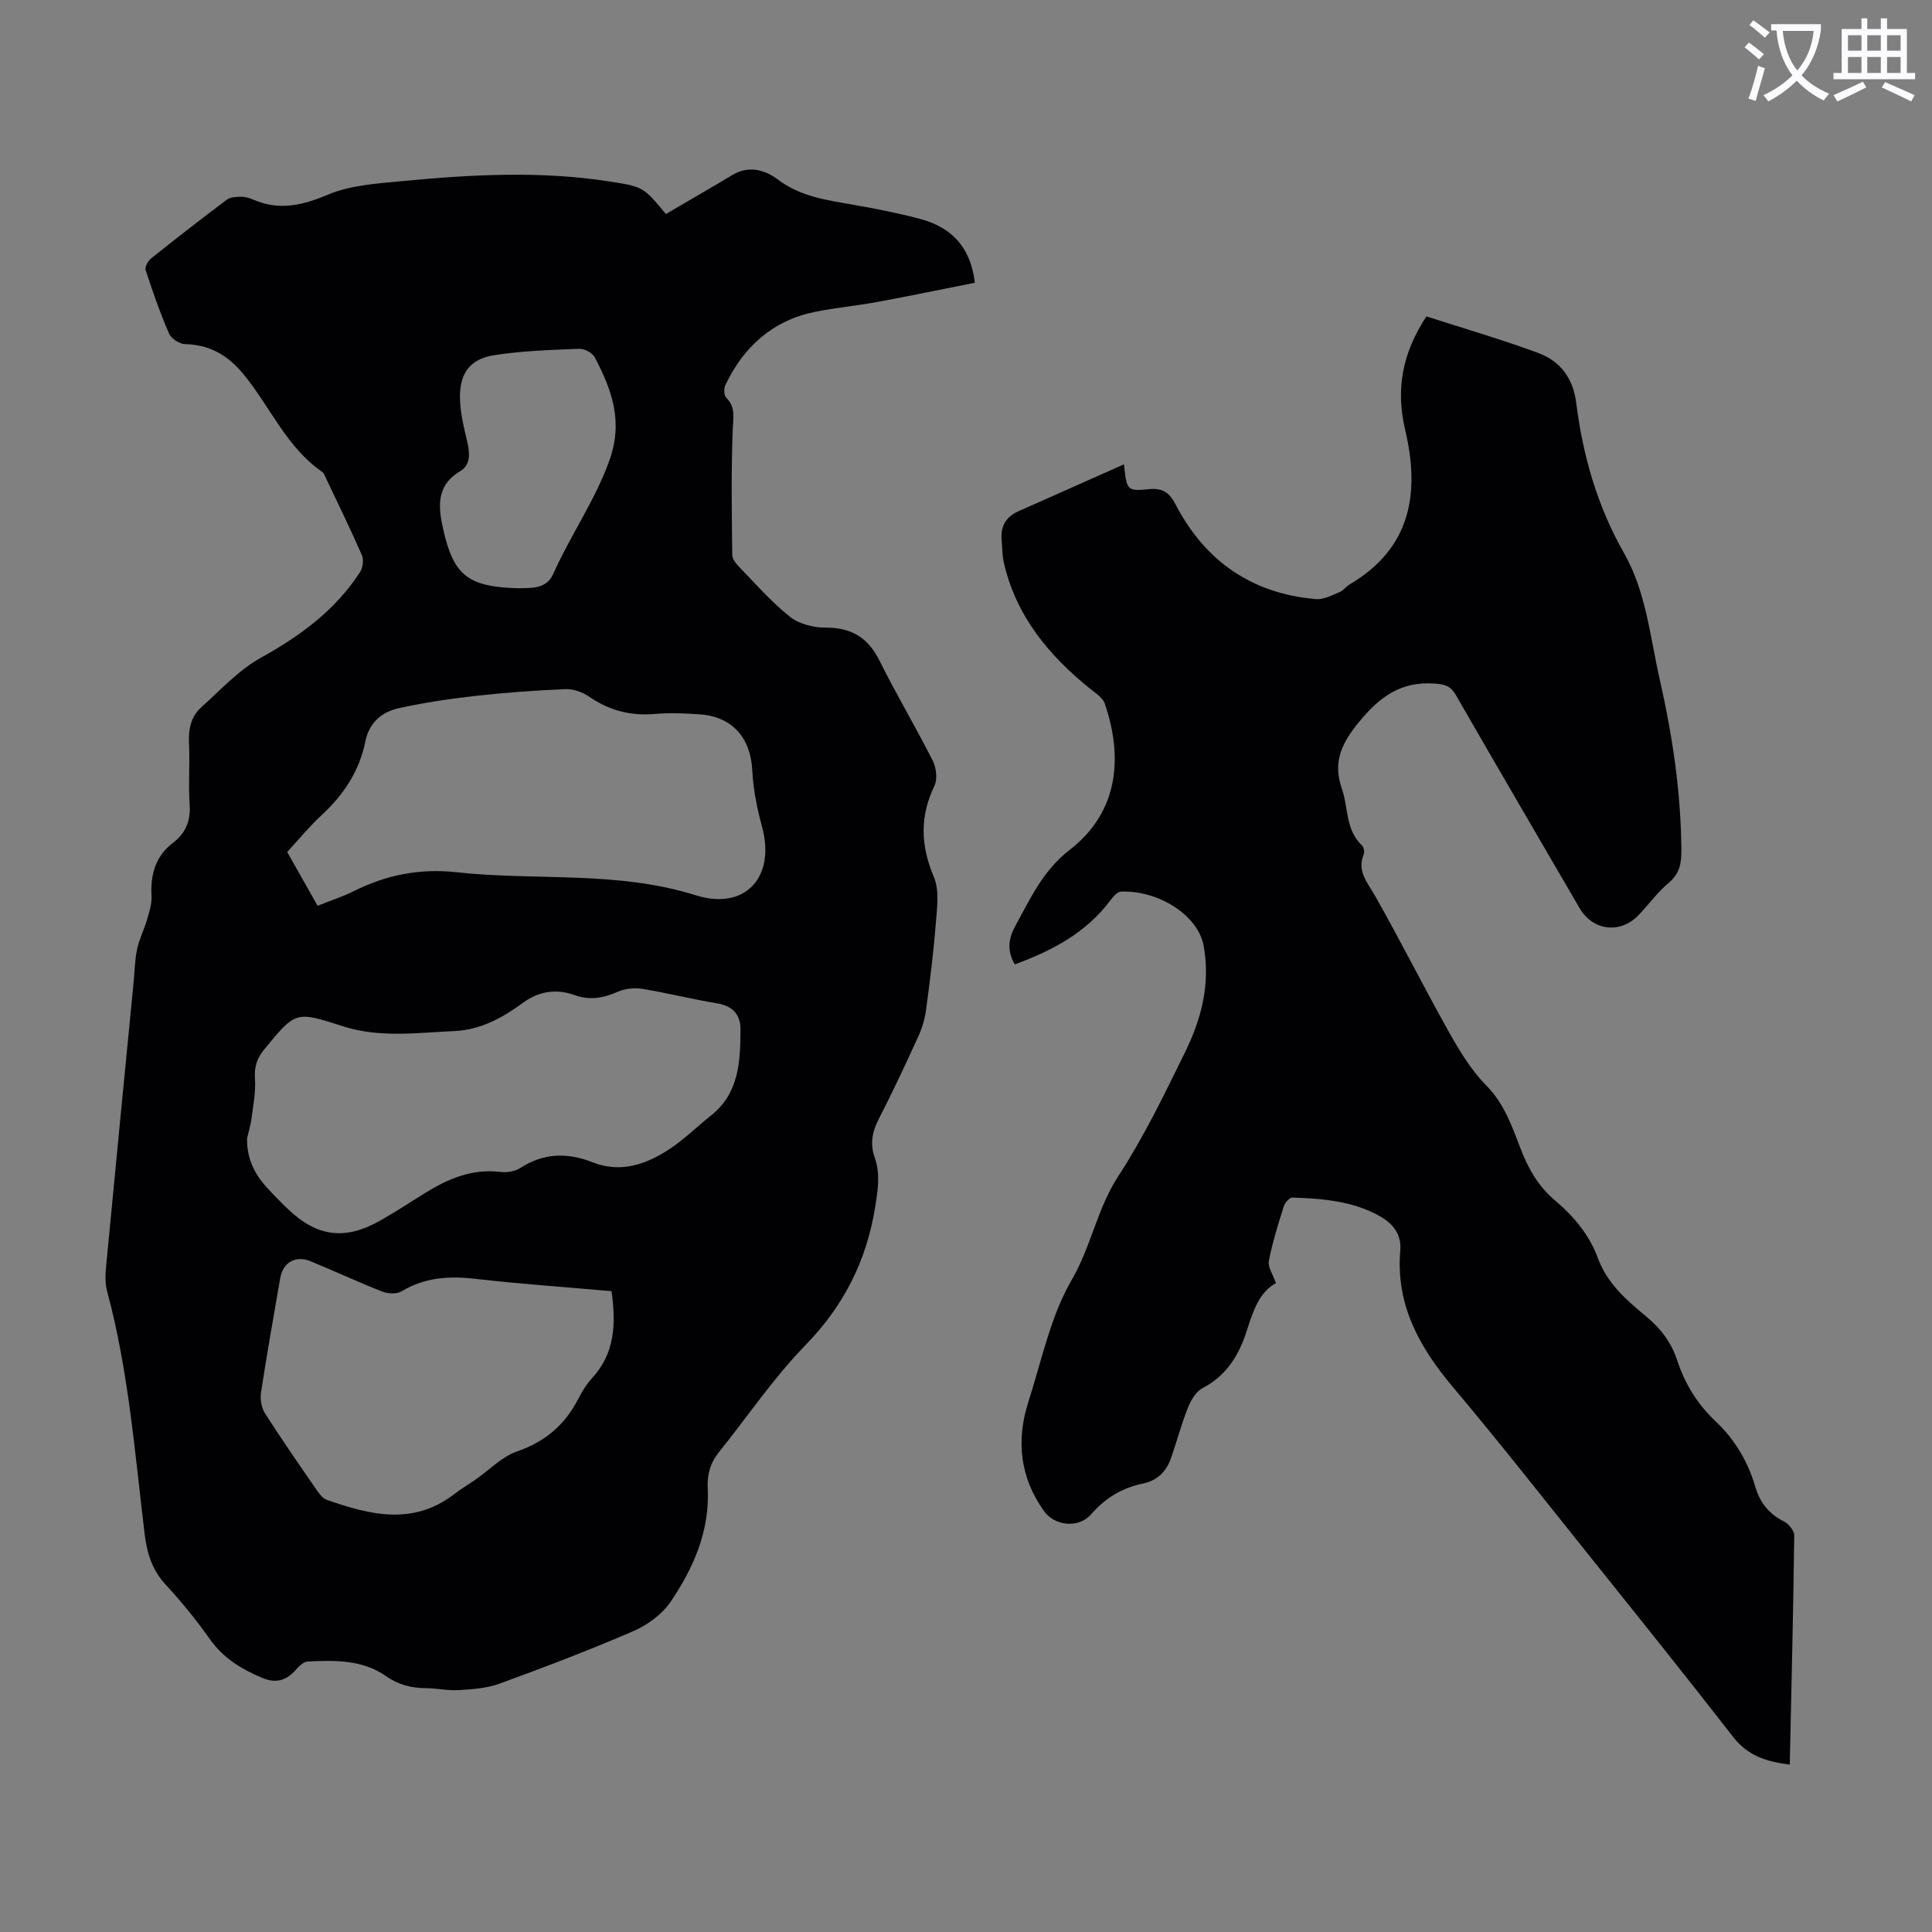 <svg enable-background="new 0 0 400 400" viewBox="0 0 400 400" xmlns="http://www.w3.org/2000/svg"><rect x="0" y="0" width="400" height="400" fill="#808080" stroke="none"/><path d="m362.1 8.8c1.1.8 2.1 1.6 3.1 2.4l-1 1.1c-1.3-1.1-2.3-2-3-2.5zm1.9 4.8c.5.2.9.4 1.4.5-.6 2.3-1.3 4.5-1.9 6.8l-1.5-.5c.8-2.1 1.4-4.3 2-6.8zm-1-9.4c1.3.9 2.4 1.8 3.4 2.5l-1 1.1c-1.4-1.2-2.4-2.1-3.2-2.6zm3.7 2.2v-1.4h10.3v1.2c-.5 3.6-1.8 6.8-4 9.4 1.5 1.6 3.4 2.8 5.7 3.8-.3.4-.7.8-1.1 1.4-2.3-1.1-4.1-2.5-5.6-4.1-1.6 1.6-3.6 3.1-5.9 4.3-.3-.5-.7-.9-1-1.3 2.4-1.1 4.4-2.5 6-4.1-1.9-2.5-3-5.6-3.3-9.3h-1.1zm8.8 0h-6.4c.3 3.3 1.3 6 3 8.2 2-2.3 3.1-5.1 3.4-8.2z" fill="#fbfafc"/><path d="m385.3 3.8h1.3v2.2h2.8v-2.2h1.3v2.2h4.1v9.1h1.7v1.3h-16.9v-1.3h1.7v-9.1h4.1v-2.2zm.4 13.1.7 1.2c-1.8.9-3.8 1.9-6 2.9-.2-.4-.5-.8-.8-1.3 2.3-1 4.3-1.9 6.1-2.8zm-3.1-6.4h2.8v-3.2h-2.8zm0 4.6h2.8v-3.3h-2.8zm4-4.6h2.8v-3.2h-2.8zm0 4.6h2.8v-3.3h-2.8zm3.7 1.9c2.1.9 4.1 1.8 6.1 2.7l-.7 1.3c-2.2-1.1-4.2-2-6.1-2.9zm3.2-9.7h-2.8v3.2h2.8zm-2.8 7.8h2.8v-3.3h-2.8z" fill="#fbfafc"/><g fill="#010104"><path d="m137.87 44.31c4.78-2.8 9.29-5.4 13.76-8.08 3.4-2.04 6.78-1.06 9.42.94 4.74 3.59 10.2 4.26 15.71 5.24 4.62.82 9.24 1.71 13.77 2.92 6.43 1.72 10.45 5.8 11.3 13.21-6.71 1.33-13.44 2.73-20.2 3.98-4.29.79-8.65 1.18-12.92 2.05-8.75 1.8-14.72 7.19-18.51 15.1-.35.72-.34 2.16.13 2.63 2.04 2.03 1.46 4.23 1.37 6.74-.33 8.6-.19 17.21-.1 25.82.01.84.75 1.81 1.4 2.48 3.43 3.53 6.7 7.29 10.53 10.34 1.89 1.5 4.87 2.27 7.35 2.26 5.34-.03 8.81 2.02 11.2 6.82 3.49 7 7.5 13.74 11.03 20.72.74 1.46 1.02 3.8.36 5.19-3.06 6.38-2.88 12.4-.12 18.91 1.19 2.82.63 6.53.38 9.79-.46 5.91-1.21 11.8-1.99 17.67-.25 1.85-.79 3.72-1.56 5.42-2.64 5.79-5.33 11.57-8.25 17.23-1.38 2.67-1.82 5.17-.82 8 1.18 3.36.65 6.68.09 10.17-1.79 11.16-6.48 20.47-14.46 28.66-6.6 6.78-11.96 14.76-17.92 22.17-1.78 2.22-2.43 4.62-2.29 7.45.44 8.77-2.92 16.47-7.67 23.47-1.76 2.6-4.77 4.81-7.69 6.08-9.12 3.95-18.43 7.49-27.77 10.9-2.63.96-5.6 1.15-8.44 1.33-2.21.14-4.46-.38-6.69-.4-3.08-.02-5.74-.66-8.4-2.53-4.82-3.38-10.58-3.27-16.2-2.99-.88.04-1.83 1.07-2.53 1.84-1.98 2.16-4.08 2.72-6.9 1.53-4.29-1.82-8.05-4.09-10.82-8.04-2.76-3.93-5.83-7.68-9.09-11.21-2.82-3.05-3.89-6.47-4.38-10.5-2.05-16.86-3.33-33.84-7.79-50.34-.45-1.67-.34-3.56-.17-5.32 1.85-19.49 3.76-38.98 5.66-58.46.23-2.34.25-4.72.74-7 .45-2.11 1.47-4.08 2.07-6.16.46-1.57 1-3.24.91-4.83-.24-4.42.8-8.23 4.43-11 2.74-2.08 3.71-4.67 3.46-8.12-.3-4.12.09-8.29-.13-12.42-.16-2.99.4-5.63 2.61-7.61 3.97-3.54 7.68-7.64 12.25-10.17 8.18-4.53 15.43-9.85 20.55-17.74.58-.9.8-2.54.39-3.49-2.37-5.43-4.97-10.75-7.51-16.1-.19-.4-.36-.91-.69-1.14-7.45-5.14-10.82-13.58-16.34-20.27-3.18-3.86-6.94-6.09-12.05-6.2-1.16-.02-2.88-1.13-3.34-2.18-1.86-4.29-3.4-8.72-4.85-13.16-.21-.63.49-1.89 1.14-2.41 5.15-4.12 10.36-8.18 15.65-12.14.76-.57 2.01-.62 3.03-.62.86-.01 1.78.29 2.59.64 5.31 2.25 10.04 1.15 15.31-1.07 4.79-2.02 10.41-2.33 15.71-2.84 14.16-1.35 28.34-2.11 42.52.09 7.01 1.1 7.02 1.03 11.77 6.75zm-86.71 191.35c-.1 3.98 1.42 7.26 4 10.1 1.43 1.57 2.92 3.1 4.45 4.56 6.05 5.77 11.81 6.52 19.11 2.39 3.11-1.76 6.1-3.73 9.14-5.62 4.82-3 9.83-5.18 15.76-4.45 1.35.17 3.04-.13 4.16-.85 4.82-3.11 9.72-3.19 14.91-1.15 5.91 2.32 11.24.4 16.12-2.87 2.96-1.98 5.52-4.54 8.33-6.76 5.92-4.66 6.15-11.3 6.17-17.94.01-3.06-1.67-4.82-4.89-5.35-5.18-.85-10.28-2.15-15.46-2.99-1.62-.26-3.55-.06-5.05.6-3 1.31-5.75 1.85-9.02.67-3.61-1.3-7.27-.82-10.51 1.55-4.28 3.13-8.77 5.66-14.31 5.92-7.7.35-15.46 1.44-22.97-.96-9.91-3.17-9.8-3.26-16.41 4.78-1.55 1.88-2.06 3.64-1.9 6.06.18 2.68-.36 5.42-.7 8.11-.18 1.41-.61 2.8-.93 4.2zm14.6-48.13c2.72-1.09 5.19-1.88 7.47-3.02 6.75-3.37 13.67-4.76 21.32-3.92 16.46 1.8 33.22-.36 49.47 4.76 10.29 3.24 16.59-3.79 13.76-14.15-1.04-3.82-1.84-7.79-2.03-11.73-.33-6.67-4.12-11.1-10.84-11.57-3.12-.22-6.28-.35-9.38-.08-5.01.43-9.41-.73-13.55-3.58-1.37-.94-3.28-1.63-4.9-1.56-6.25.26-12.5.71-18.71 1.41-5.3.59-10.61 1.39-15.82 2.54-3.52.78-6.11 2.95-6.91 6.89-1.23 6.1-4.49 11.04-9.06 15.25-2.53 2.34-4.73 5.04-7.12 7.63 2.11 3.73 4.14 7.31 6.3 11.13zm60.84 79.79c-9.5-.84-18.96-1.49-28.37-2.57-5.38-.61-10.35-.25-15.1 2.61-1 .6-2.83.5-4.01.04-4.98-1.96-9.85-4.22-14.8-6.27-3.09-1.28-5.73.21-6.3 3.48-1.38 7.92-2.78 15.84-3.99 23.78-.21 1.37.12 3.12.86 4.27 3.43 5.36 7.06 10.6 10.68 15.84.54.79 1.25 1.73 2.08 2.02 8.95 3.14 17.89 5.39 26.42-1.2 1.41-1.09 2.96-2 4.43-3.02 2.83-1.97 5.4-4.71 8.53-5.79 5.87-2.03 9.97-5.55 12.73-10.96.76-1.48 1.66-2.96 2.78-4.18 4.71-5.08 5.06-11.13 4.06-18.05zm-19.34-145.53c2.5-.08 5.83.28 7.25-2.91 3.53-7.92 8.52-15 11.57-23.29 3.05-8.31.61-14.79-2.92-21.58-.49-.95-2.18-1.85-3.28-1.8-5.9.24-11.85.42-17.67 1.35-4.88.78-7.05 3.73-6.98 8.75.04 3.07.8 6.16 1.51 9.17.56 2.37.7 4.79-1.45 6.07-5.08 3.01-4.55 7.51-3.53 12.04 2.15 9.58 5.17 11.91 15.5 12.2z"/><path d="m210.12 199.66c-1.71-2.76-1.29-5.44.01-7.8 3.14-5.7 5.73-11.56 11.3-15.87 10.38-8.03 11.01-19.5 7.29-30.35-.41-1.2-1.86-2.11-2.96-2.99-8.65-6.96-15.47-15.18-17.96-26.32-.31-1.4-.27-2.88-.41-4.32-.3-2.89.75-4.96 3.48-6.17 7.21-3.18 14.39-6.4 21.83-9.71.6 5.47.61 5.58 5.26 5.14 2.72-.26 4.16.71 5.43 3.17 6.11 11.74 15.79 18.47 29.08 19.6 1.57.13 3.28-.81 4.85-1.44.8-.32 1.36-1.17 2.13-1.62 12.72-7.48 14.56-18.94 11.47-32-1.97-8.35-.61-15.9 4.41-23.47 7.7 2.48 15.52 4.75 23.13 7.56 4.54 1.68 7.23 5.19 7.88 10.33 1.37 10.94 4.38 21.43 9.88 31.08 4.59 8.07 5.38 17.2 7.37 25.99 2.65 11.69 4.44 23.5 4.52 35.54.02 2.75-.35 4.86-2.6 6.75-2.29 1.93-4.11 4.41-6.17 6.61-3.79 4.05-9.53 3.41-12.32-1.38-8.55-14.69-17.13-29.36-25.6-44.09-1.1-1.91-2.28-2.23-4.45-2.38-7.01-.47-11.38 2.79-15.66 8.03-3.58 4.39-5.4 8.24-3.49 13.74 1.36 3.92.72 8.52 4.16 11.74.38.36.57 1.34.37 1.84-1.44 3.48.71 5.74 2.28 8.5 5.29 9.3 10.07 18.88 15.31 28.21 2.21 3.94 4.62 7.96 7.76 11.13 3.75 3.79 5.33 8.46 7.12 13.1 1.6 4.16 3.68 7.83 7.12 10.72 3.9 3.28 7.12 7.15 8.9 11.98 1.91 5.19 5.86 8.64 9.91 11.98 3.02 2.49 5.25 5.37 6.48 9.11 1.58 4.85 4.19 9.11 7.93 12.63 4 3.76 6.71 8.33 8.25 13.57.96 3.29 2.83 5.66 5.96 7.21.97.48 2.12 1.92 2.11 2.9-.2 15.77-.58 31.53-.93 47.43-4.68-.58-8.65-1.77-11.69-5.69-9.81-12.62-19.82-25.09-29.81-37.56-9.36-11.69-18.61-23.48-28.26-34.94-6.95-8.26-11.83-17.04-10.88-28.24.28-3.27-1.44-5.53-4.17-7.08-5.64-3.19-11.89-3.67-18.16-3.89-.59-.02-1.56 1.07-1.79 1.82-1.17 3.73-2.35 7.48-3.09 11.31-.24 1.25.84 2.75 1.47 4.6-3.38 1.75-4.73 5.72-6.03 9.82-1.59 5.02-4.17 9.3-9.14 11.89-1.35.7-2.42 2.48-3.03 4-1.36 3.41-2.3 6.99-3.51 10.47-.98 2.81-2.81 4.68-5.9 5.32-4.26.88-7.77 3.02-10.69 6.38-2.55 2.93-7.52 2.4-9.74-.72-4.99-7-5.77-14.67-3.19-22.68 2.74-8.51 4.55-17.62 8.96-25.19 4.01-6.89 5.24-14.7 9.6-21.4 5.29-8.12 9.55-16.93 13.83-25.66 3.38-6.88 5.31-14.12 3.88-22.05-1.16-6.46-9.51-11.56-17.12-11.25-.76.03-1.63 1.04-2.19 1.79-5.03 6.75-12.05 10.42-19.78 13.27z"/></g></svg>